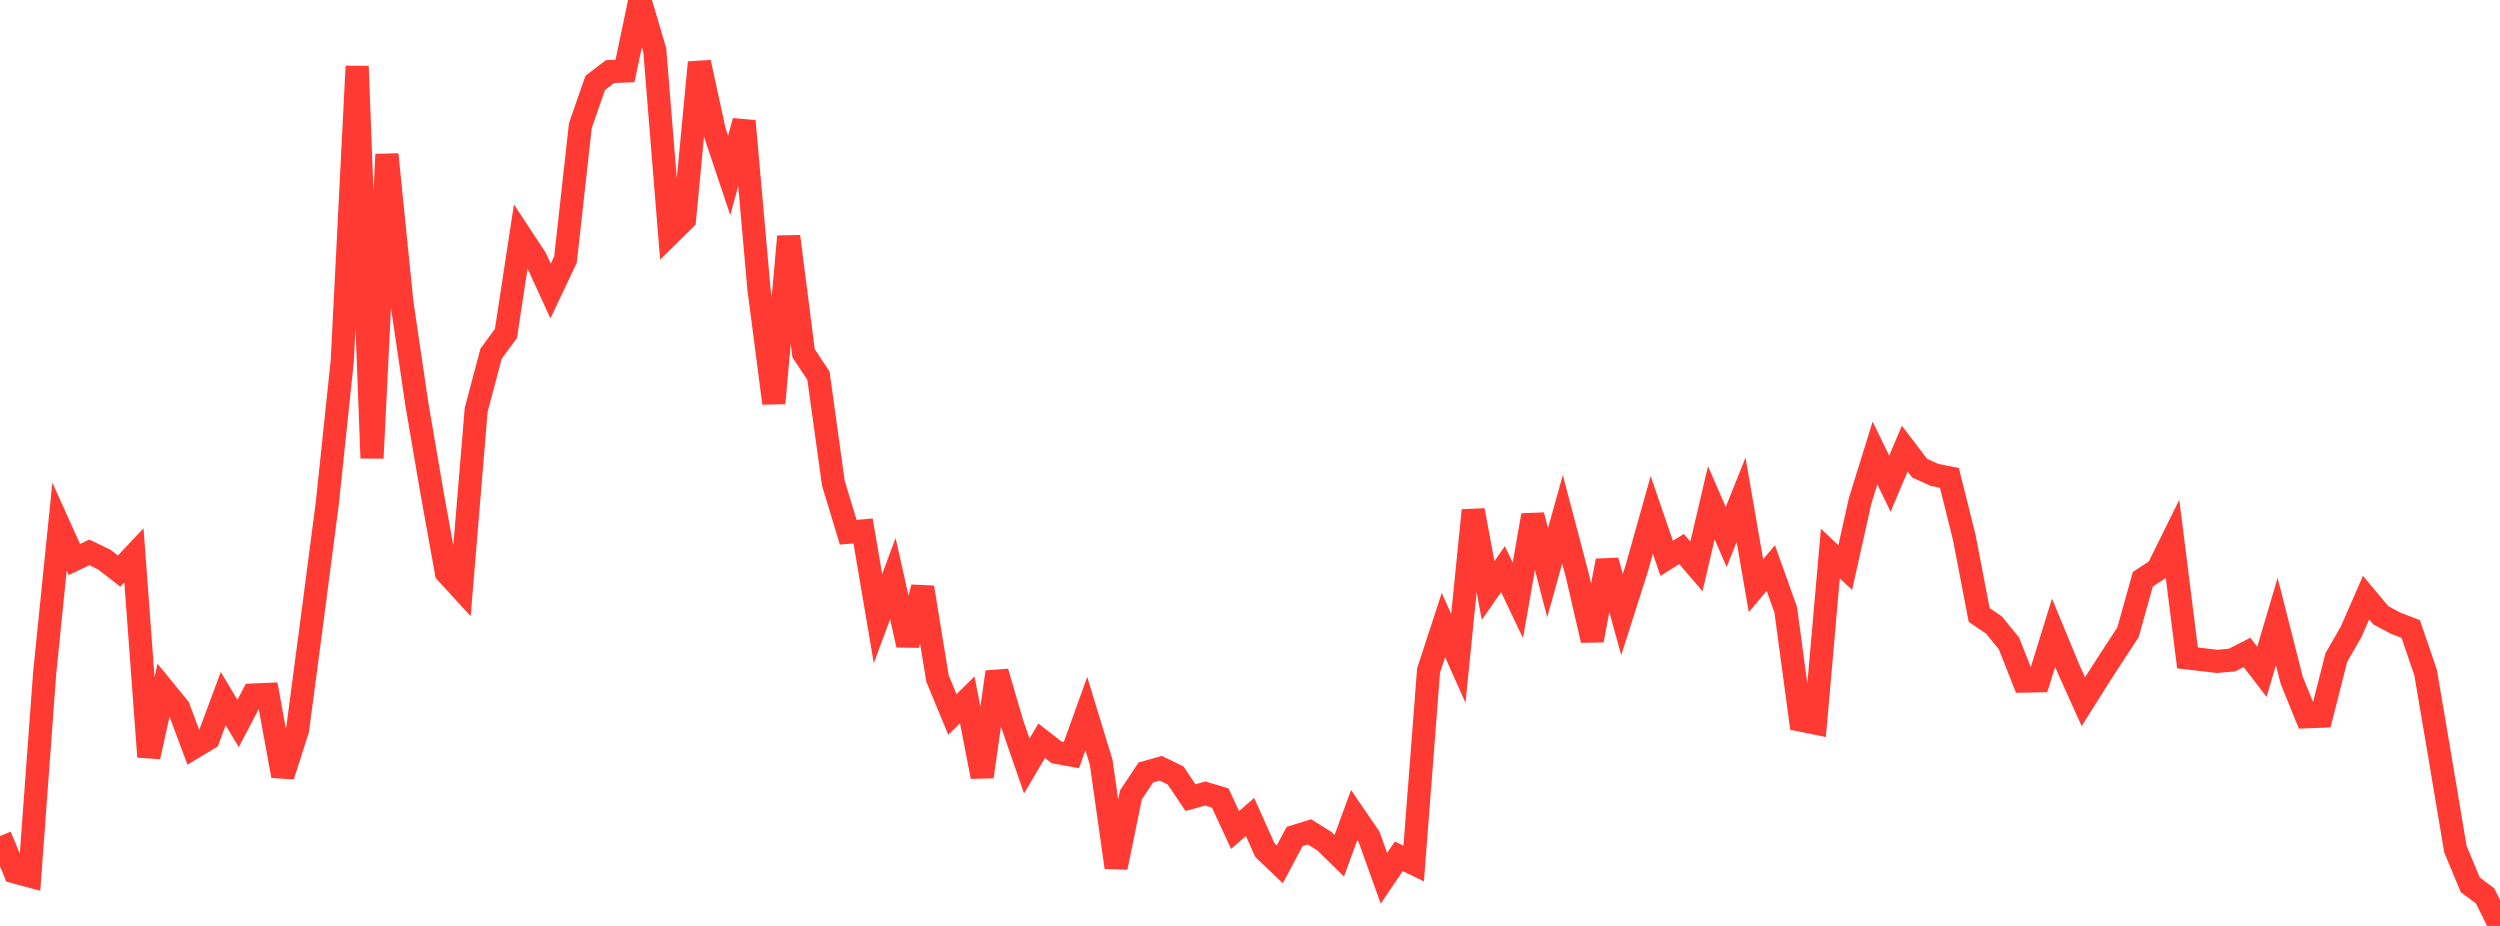 <?xml version="1.0" standalone="no"?>
<!DOCTYPE svg PUBLIC "-//W3C//DTD SVG 1.1//EN" "http://www.w3.org/Graphics/SVG/1.1/DTD/svg11.dtd">

<svg width="135" height="50" viewBox="0 0 135 50" preserveAspectRatio="none" 
  xmlns="http://www.w3.org/2000/svg"
  xmlns:xlink="http://www.w3.org/1999/xlink">


<polyline points="0.0, 45.148 0.804, 47.087 1.607, 47.302 2.411, 36.358 3.214, 28.435 4.018, 30.214 4.821, 29.829 5.625, 30.213 6.429, 30.838 7.232, 29.989 8.036, 40.867 8.839, 37.234 9.643, 38.219 10.446, 40.369 11.25, 39.884 12.054, 37.725 12.857, 39.068 13.661, 37.532 14.464, 37.498 15.268, 41.898 16.071, 39.393 16.875, 33.306 17.679, 27.135 18.482, 19.488 19.286, 3.578 20.089, 24.737 20.893, 8.336 21.696, 16.291 22.5, 21.76 23.304, 26.464 24.107, 30.923 24.911, 31.799 25.714, 22.127 26.518, 19.103 27.321, 18.003 28.125, 12.741 28.929, 13.964 29.732, 15.715 30.536, 14.018 31.339, 6.784 32.143, 4.476 32.946, 3.864 33.75, 3.835 34.554, 0.0 35.357, 2.704 36.161, 12.634 36.964, 11.846 37.768, 3.369 38.571, 7.068 39.375, 9.471 40.179, 6.54 40.982, 15.593 41.786, 21.774 42.589, 12.767 43.393, 19.076 44.196, 20.286 45.0, 26.085 45.804, 28.742 46.607, 28.671 47.411, 33.407 48.214, 31.244 49.018, 34.828 49.821, 31.719 50.625, 36.638 51.429, 38.581 52.232, 37.79 53.036, 41.942 53.839, 36.286 54.643, 39.042 55.446, 41.363 56.25, 39.998 57.054, 40.625 57.857, 40.773 58.661, 38.534 59.464, 41.161 60.268, 46.839 61.071, 42.922 61.875, 41.713 62.679, 41.485 63.482, 41.875 64.286, 43.07 65.089, 42.849 65.893, 43.092 66.696, 44.822 67.5, 44.115 68.304, 45.907 69.107, 46.675 69.911, 45.17 70.714, 44.922 71.518, 45.424 72.321, 46.209 73.125, 44.014 73.929, 45.19 74.732, 47.426 75.536, 46.24 76.339, 46.631 77.143, 36.205 77.946, 33.752 78.75, 35.552 79.554, 27.557 80.357, 31.89 81.161, 30.733 81.964, 32.42 82.768, 27.824 83.571, 30.924 84.375, 28.04 85.179, 31.088 85.982, 34.574 86.786, 30.278 87.589, 33.188 88.393, 30.661 89.196, 27.806 90.0, 30.149 90.804, 29.647 91.607, 30.583 92.411, 27.151 93.214, 28.998 94.018, 26.99 94.821, 31.627 95.625, 30.675 96.429, 32.924 97.232, 38.885 98.036, 39.048 98.839, 29.889 99.643, 30.647 100.446, 27.047 101.25, 24.46 102.054, 26.121 102.857, 24.224 103.661, 25.281 104.464, 25.644 105.268, 25.807 106.071, 29.022 106.875, 33.209 107.679, 33.754 108.482, 34.742 109.286, 36.778 110.089, 36.764 110.893, 34.165 111.696, 36.108 112.5, 37.892 113.304, 36.614 114.107, 35.372 114.911, 34.145 115.714, 31.277 116.518, 30.751 117.321, 29.128 118.125, 35.528 118.929, 35.621 119.732, 35.714 120.536, 35.641 121.339, 35.231 122.143, 36.278 122.946, 33.563 123.75, 36.725 124.554, 38.705 125.357, 38.674 126.161, 35.508 126.964, 34.111 127.768, 32.27 128.571, 33.232 129.375, 33.657 130.179, 33.966 130.982, 36.312 131.786, 41.047 132.589, 45.844 133.393, 47.779 134.196, 48.378 135.0, 50.0" fill="none" stroke="#ff3a33" stroke-width="1.25"/>

</svg>